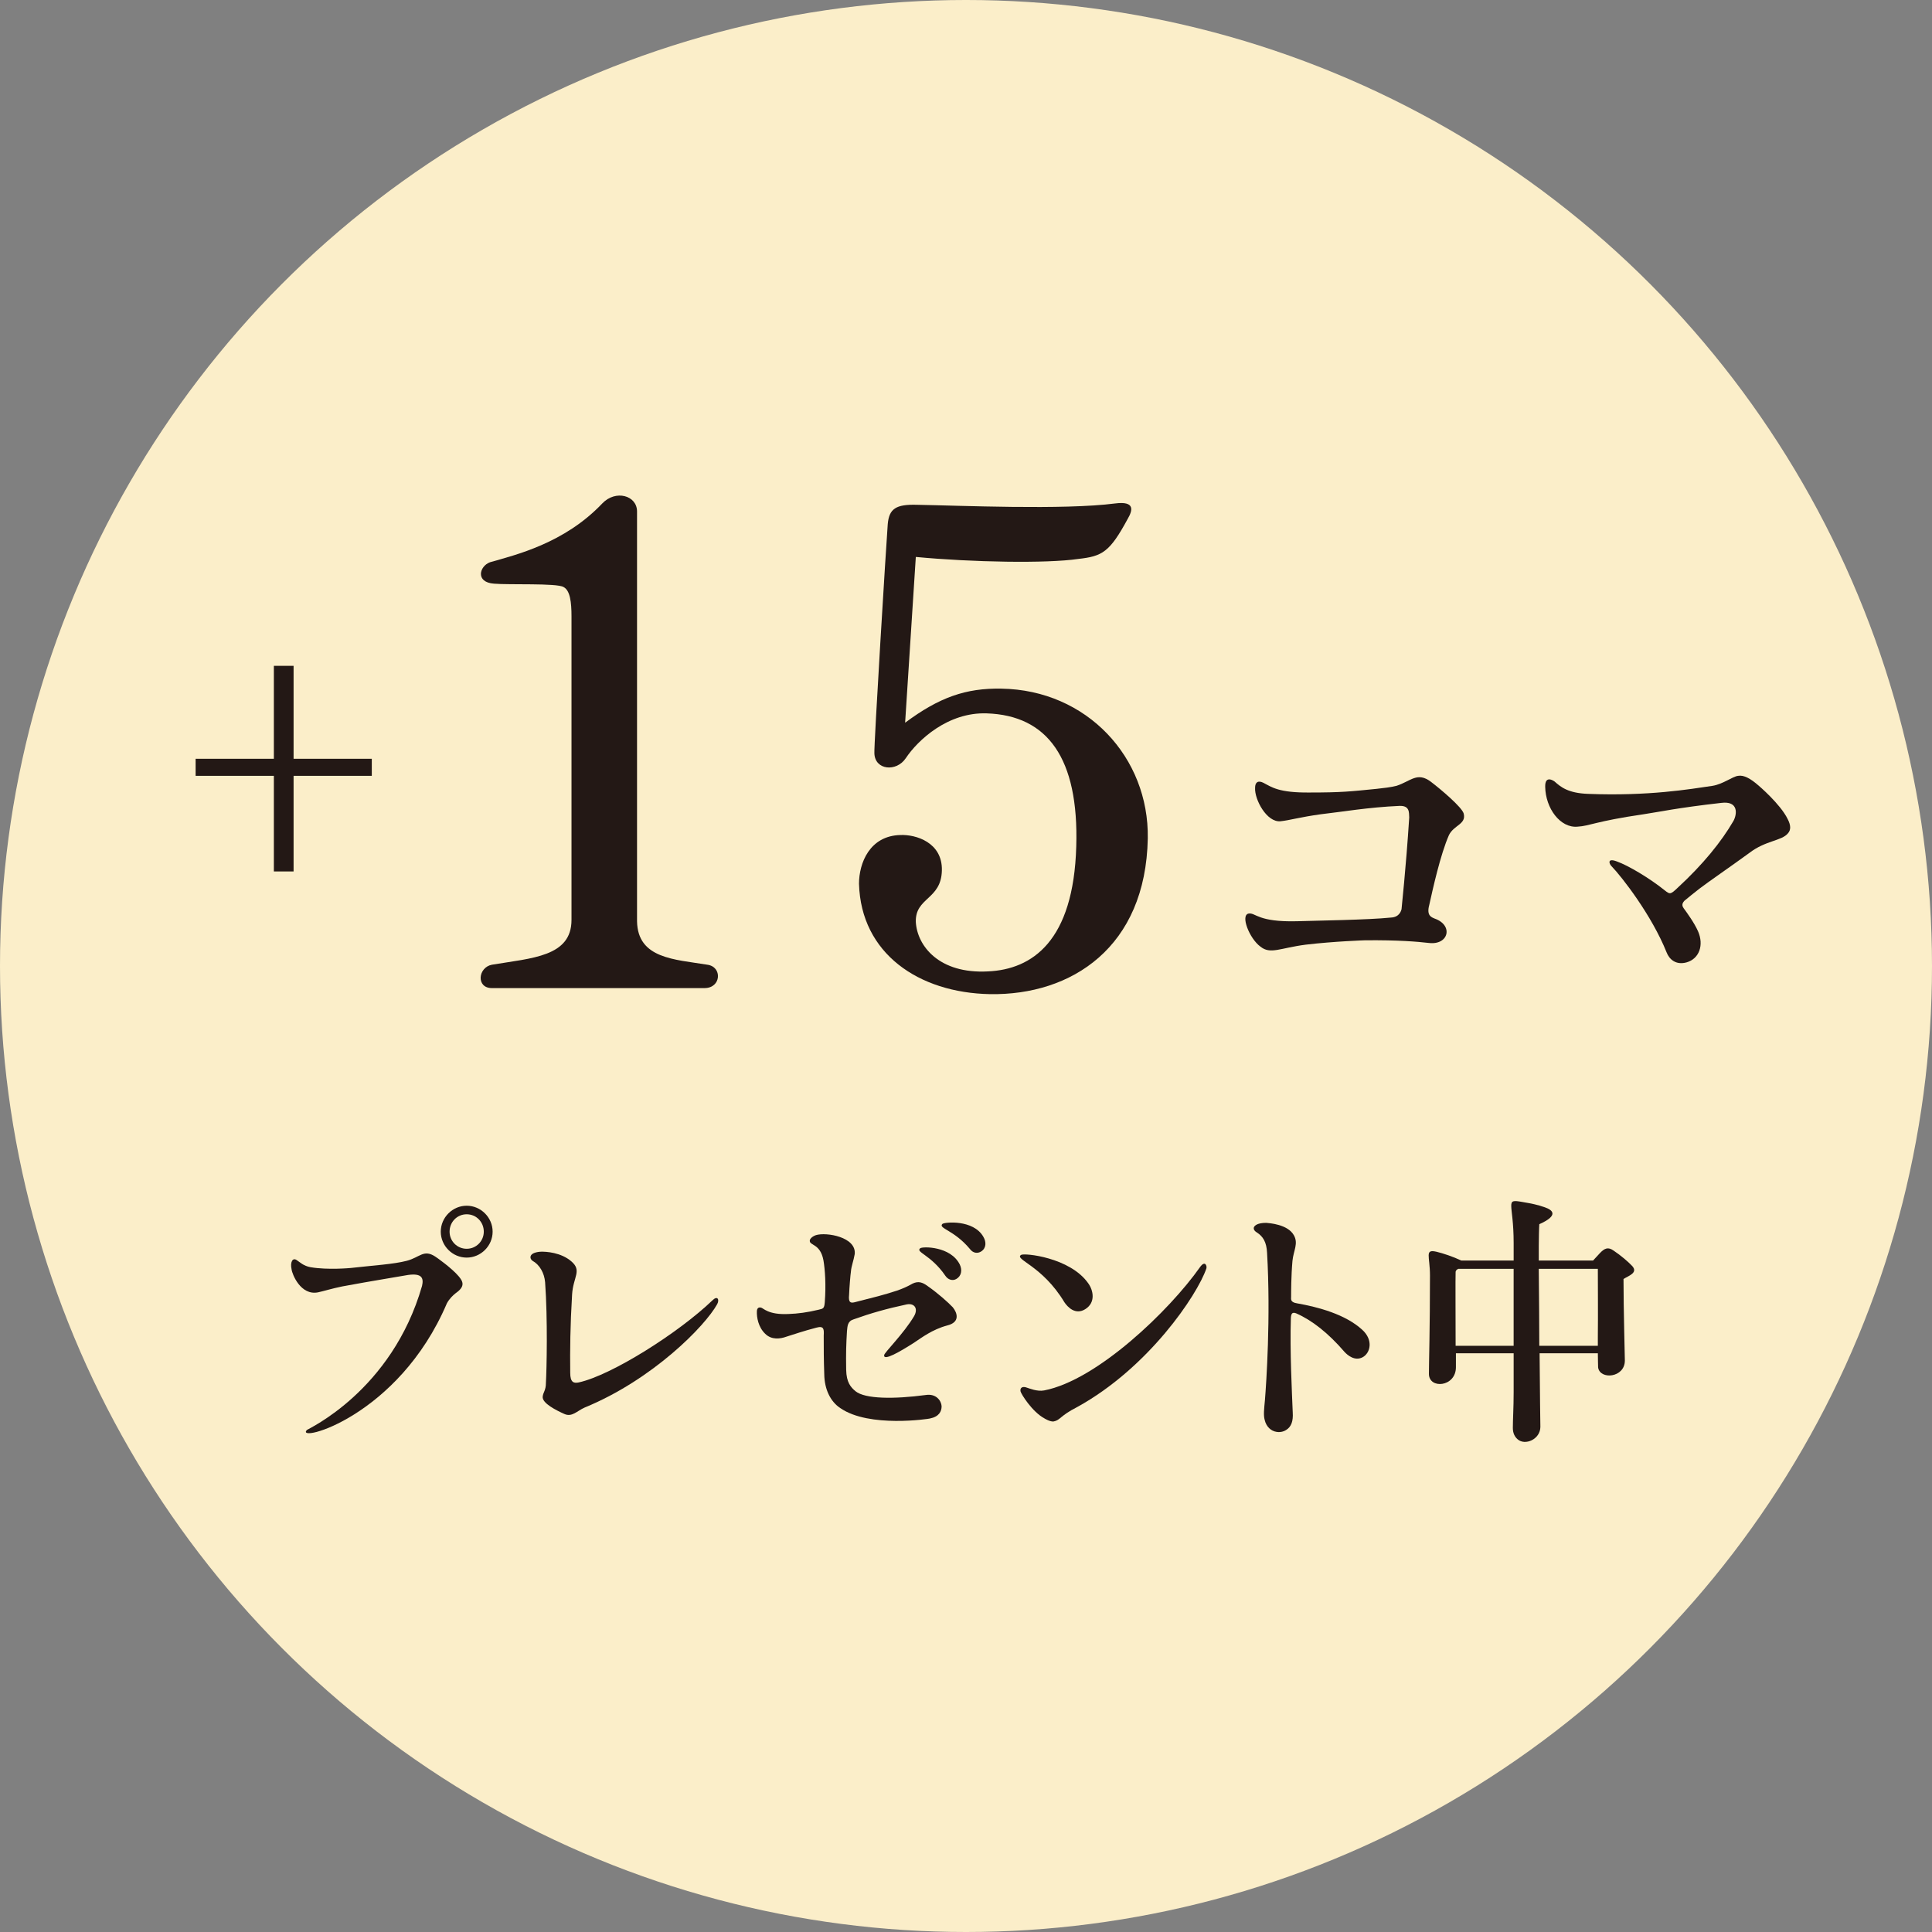 <?xml version="1.0" encoding="UTF-8"?>
<svg id="a" data-name="レイヤー 1" xmlns="http://www.w3.org/2000/svg" width="52.91mm" height="52.91mm" viewBox="0 0 149.982 149.982">
  <rect x="0" y="0" width="149.982" height="149.982" fill="#808080" stroke="none"/>
  <circle cx="74.991" cy="74.991" r="74.991" fill="#fbeec9"/>
  <g>
    <g>
      <path d="M27.202,98.437c1.826-.208,3.342-.291,4.379-.561,1.018-.27,1.309-.913,2.201-.332.104.062,1.285.893,1.826,1.535.352.416.518.789-.229,1.308-.209.166-.479.415-.686.789-3.777,8.86-11.809,10.874-10.873,9.836.082-.083,6.598-3.029,8.943-11.185.145-.623-.021-.996-1.08-.852-.436.083-2.904.478-5.125.893-.809.166-1.391.353-1.867.457-1.35.27-2.014-1.412-2.055-1.785-.125-.561.082-.955.414-.705.229.145.498.436,1.059.539,1.35.229,3.092.062,3.092.062ZM38.243,95.615c0,1.1-.914,2.013-2.014,2.013s-2.012-.913-2.012-2.013.912-2.014,2.012-2.014,2.014.914,2.014,2.014ZM37.557,95.615c0-.747-.58-1.35-1.328-1.35s-1.328.603-1.328,1.35c0,.727.582,1.328,1.328,1.328s1.328-.602,1.328-1.328Z" fill="#231815"/>
      <path d="M45.387,109.269c-.58.249-.975.768-1.576.498s-1.744-.83-1.682-1.349c.041-.353.25-.478.25-1.059.062-1.079.145-4.96-.062-7.823-.062-.705-.416-1.349-.977-1.66-.207-.125-.373-.623.604-.705.455-.021,1.617.062,2.406.746.852.727.145,1.204.062,2.574-.145,2.406-.166,4.316-.145,6.08,0,.747.27.83.664.747,2.551-.561,7.76-3.86,10.375-6.371.395-.395.561-.062.373.29-.934,1.702-5.021,5.873-10.293,8.031Z" fill="#231815"/>
      <path d="M71.002,104.205c-1.162.747-2.428,1.474-2.365.996,0-.187,1.514-1.66,2.324-3.029.332-.581.041-1.017-.561-.913-1.557.332-2.803.685-4.131,1.162-.477.145-.477.519-.518.913-.062,1.058-.084,1.66-.062,3.009.021.976.354,1.349.727,1.66.746.602,2.967.623,5.457.291.811-.125,1.203.456,1.225.871,0,.395-.188.81-.912.955-.043.021-4.711.746-6.953-.81-.789-.519-1.225-1.494-1.244-2.595-.043-1.266-.043-1.95-.043-3.029.021-.457.043-.789-.559-.623-1.039.271-1.744.52-2.346.706-.457.166-1.141.27-1.639-.229-.541-.519-.664-1.286-.645-1.743,0-.104.041-.353.312-.29.186.021.539.581,2.158.498.684-.021,1.473-.125,2.324-.332.373-.083.436-.104.477-.581.104-1.328.021-2.532-.104-3.258-.25-1.328-1.1-1.121-1.059-1.536,0-.083.125-.29.477-.415.811-.249,3.154.146,3.01,1.474-.084.498-.27.976-.291,1.328-.041.249-.125,1.286-.145,1.826-.062.602.104.664.436.581,1.639-.415,2.158-.54,3.258-.893.477-.166.748-.291,1.059-.457.477-.29.83-.29,1.328.084.809.56,1.619,1.286,1.971,1.66.354.436.582,1.162-.436,1.41-1.162.312-1.992.955-2.531,1.308ZM74.239,99.288c-.289.166-.643.062-.85-.249-1.121-1.64-2.346-1.826-1.951-2.138.188-.146,2.365-.166,3.072,1.267.207.436.123.892-.271,1.12ZM76.17,97.15c-.291.188-.645.125-.873-.187-1.244-1.494-2.49-1.598-2.137-1.95.166-.146,2.406-.354,3.176.996.248.414.227.892-.166,1.141Z" fill="#231815"/>
      <path d="M79.268,97.419c.229-.166,3.797.188,5.209,2.2.395.54.602,1.494-.229,2.013-.768.478-1.369-.166-1.619-.539-1.723-2.864-3.922-3.32-3.361-3.674ZM93.649,98.478c-.705,2.055-4.482,7.699-10.023,10.75-1.348.685-1.307,1.017-1.826,1.12-.27.042-.705-.228-.705-.228-.975-.52-1.826-1.91-1.867-2.097-.062-.249.104-.456.518-.29.146.041.768.311,1.309.207,4.107-.788,9.732-6.205,12.098-9.566.395-.561.561-.104.498.104Z" fill="#231815"/>
      <path d="M100.647,101.964c-.354-.145-.416.042-.436.354-.084,2.572.082,5.727.145,7.346.041.644-.104,1.1-.518,1.349-.229.146-.52.187-.727.146-.436-.062-.811-.395-.934-.934-.105-.374-.043-.852.02-1.536.104-1.286.457-6.412.166-11.435-.041-.83-.311-1.266-.789-1.576-.248-.146-.27-.312-.227-.416.061-.124.27-.332.953-.332.209.021,1.66.104,2.139.955.373.644-.021,1.183-.104,1.992-.105,1.162-.105,2.47-.105,2.781,0,.187-.082.436.457.519,1.641.29,3.756.851,5.064,2.054.893.81.621,1.826.02,2.138s-1.162-.166-1.391-.415c-1.285-1.494-2.551-2.469-3.734-2.988Z" fill="#231815"/>
      <path d="M126.034,99.288c0,2.324.104,6.06.104,6.329,0,1.35-1.93,1.516-2.076.54,0-.166-.02-.581-.02-1.101h-4.523c.02,3.279.061,5.438.061,5.707,0,.976-1.203,1.494-1.783.955-.209-.188-.354-.457-.354-.872,0-.664.062-1.577.062-2.76v-3.03h-4.482v1.08c0,1.556-2.117,1.722-2.096.498,0-.769.082-3.508.082-7.616,0-1.515-.436-2.055.498-1.847.52.124,1.328.394,1.93.685h4.068v-1.37c0-3.154-.727-3.424.686-3.175.725.124,1.162.208,1.742.415.602.207,1.1.623-.436,1.308-.021.207-.041,1.224-.041,1.701v1.121h4.213c.186-.187.393-.437.518-.561.373-.395.645-.519,1.08-.208.561.374,1.141.872,1.451,1.204.457.519-.289.747-.684.996ZM117.504,104.476v-5.977h-4.295c-.125.062-.188.124-.209.228-.02.457,0,3.673,0,5.749h4.504ZM119.496,104.476h4.545v-.706c.02-1.536,0-4.337,0-5.271h-4.586c.02,2.199.041,4.212.041,5.977Z" fill="#231815"/>
    </g>
    <g>
      <g>
        <path d="M38.19,76.707c-1.246,0-1.09-1.609,0-1.816,3.113-.52,6.176-.623,6.176-3.478v-23.561c0-1.089-.104-2.023-.623-2.283-.52-.312-4.256-.155-5.396-.259-1.453-.104-1.143-1.35-.312-1.661,1.973-.57,5.762-1.453,8.719-4.566,1.039-1.09,2.699-.623,2.699.622v31.812c.051,2.905,2.906,2.958,5.449,3.373,1.193.155,1.09,1.816-.207,1.816h-16.504Z" fill="#231815"/>
        <path d="M66.684,68.612c0-1.609.83-3.736,3.217-3.789,1.193-.052,3.27.571,3.217,2.751-.051,2.283-2.076,2.076-2.023,3.996.104,1.868,1.816,4.048,5.605,3.84,3.424-.155,6.643-2.335,6.85-9.704.207-6.851-2.232-10.172-6.953-10.327-3.012-.104-5.346,2.076-6.279,3.477-.727,1.09-2.389.935-2.439-.363-.053-.467.934-16.502,1.037-17.8.104-1.193.623-1.557,2.283-1.505,3.219.052,11.365.415,15.361-.104,1.609-.208,1.35.57.986,1.193-1.402,2.595-1.973,2.906-3.84,3.113-2.439.363-8.252.26-12.611-.155l-.83,12.87c2.646-1.973,4.723-2.698,7.473-2.646,6.643.104,11.469,5.345,11.365,11.624-.156,8.459-5.916,12.195-12.248,12.092-5.553-.104-10.016-3.166-10.17-8.562Z" fill="#231815"/>
        <path d="M109.399,63.47c-.025-.39.053-.935-.752-.908-2.414.104-4.49.467-6.1.648-1.688.234-2.414.468-3.141.545-1.064.104-2.025-1.687-1.973-2.595,0-.441.234-.598.648-.39.648.338,1.195.778,3.582.753,2.492,0,3.141-.078,5.217-.286.494-.052,1.143-.129,1.531-.233,1.117-.363,1.609-1.116,2.674-.312.752.571,2.414,1.973,2.543,2.466.209.831-.752.883-1.141,1.661-.676,1.531-1.271,4.257-1.531,5.425-.234.856.182.96.414,1.064,1.48.519,1.09,2.076-.441,1.895-.908-.104-2.387-.233-4.957-.208,0,0-2.387.078-4.594.338-2.025.26-2.752.778-3.529.155-.857-.623-1.584-2.466-.908-2.569.545-.078.699.675,3.736.597,1.635-.052,5.529-.104,7.293-.285.701-.026.805-.571.832-.648,0-.104.336-3.063.596-7.112Z" fill="#231815"/>
        <path d="M131.948,68.973c-.467.363-.883.7-1.193.96-.027.052-.287.26-.053.571.285.389.83,1.142,1.117,1.791.467,1.063.104,2.128-.883,2.413-.832.234-1.35-.233-1.559-.778-1.141-2.854-3.451-5.84-4.281-6.696-.182-.182-.338-.648.414-.363.883.312,2.545,1.298,3.738,2.258.389.312.441.312.986-.207,1.973-1.817,3.4-3.582,4.334-5.191.285-.52.416-1.583-.961-1.401-3.426.389-4.801.7-6.021.882-3.736.545-4.178.909-5.113.961-1.35.13-2.49-1.428-2.518-3.089-.025-.986.729-.415.729-.415.467.415,1.037.908,2.621.96,4.672.182,7.863-.363,9.629-.623.83-.13,1.557-.727,1.998-.778.441-.078.961.207,1.584.753,0,0,1.688,1.427,2.258,2.595.26.493.26.857.025,1.116-.492.598-1.738.545-3.01,1.531-1.531,1.116-3.168,2.232-3.842,2.752Z" fill="#231815"/>
      </g>
      <path d="M15.186,60.228v-1.324h6.074v-7.215h1.531v7.215h6.072v1.324h-6.072v7.423h-1.531v-7.423h-6.074Z" fill="#231815"/>
    </g>
  </g>
</svg>